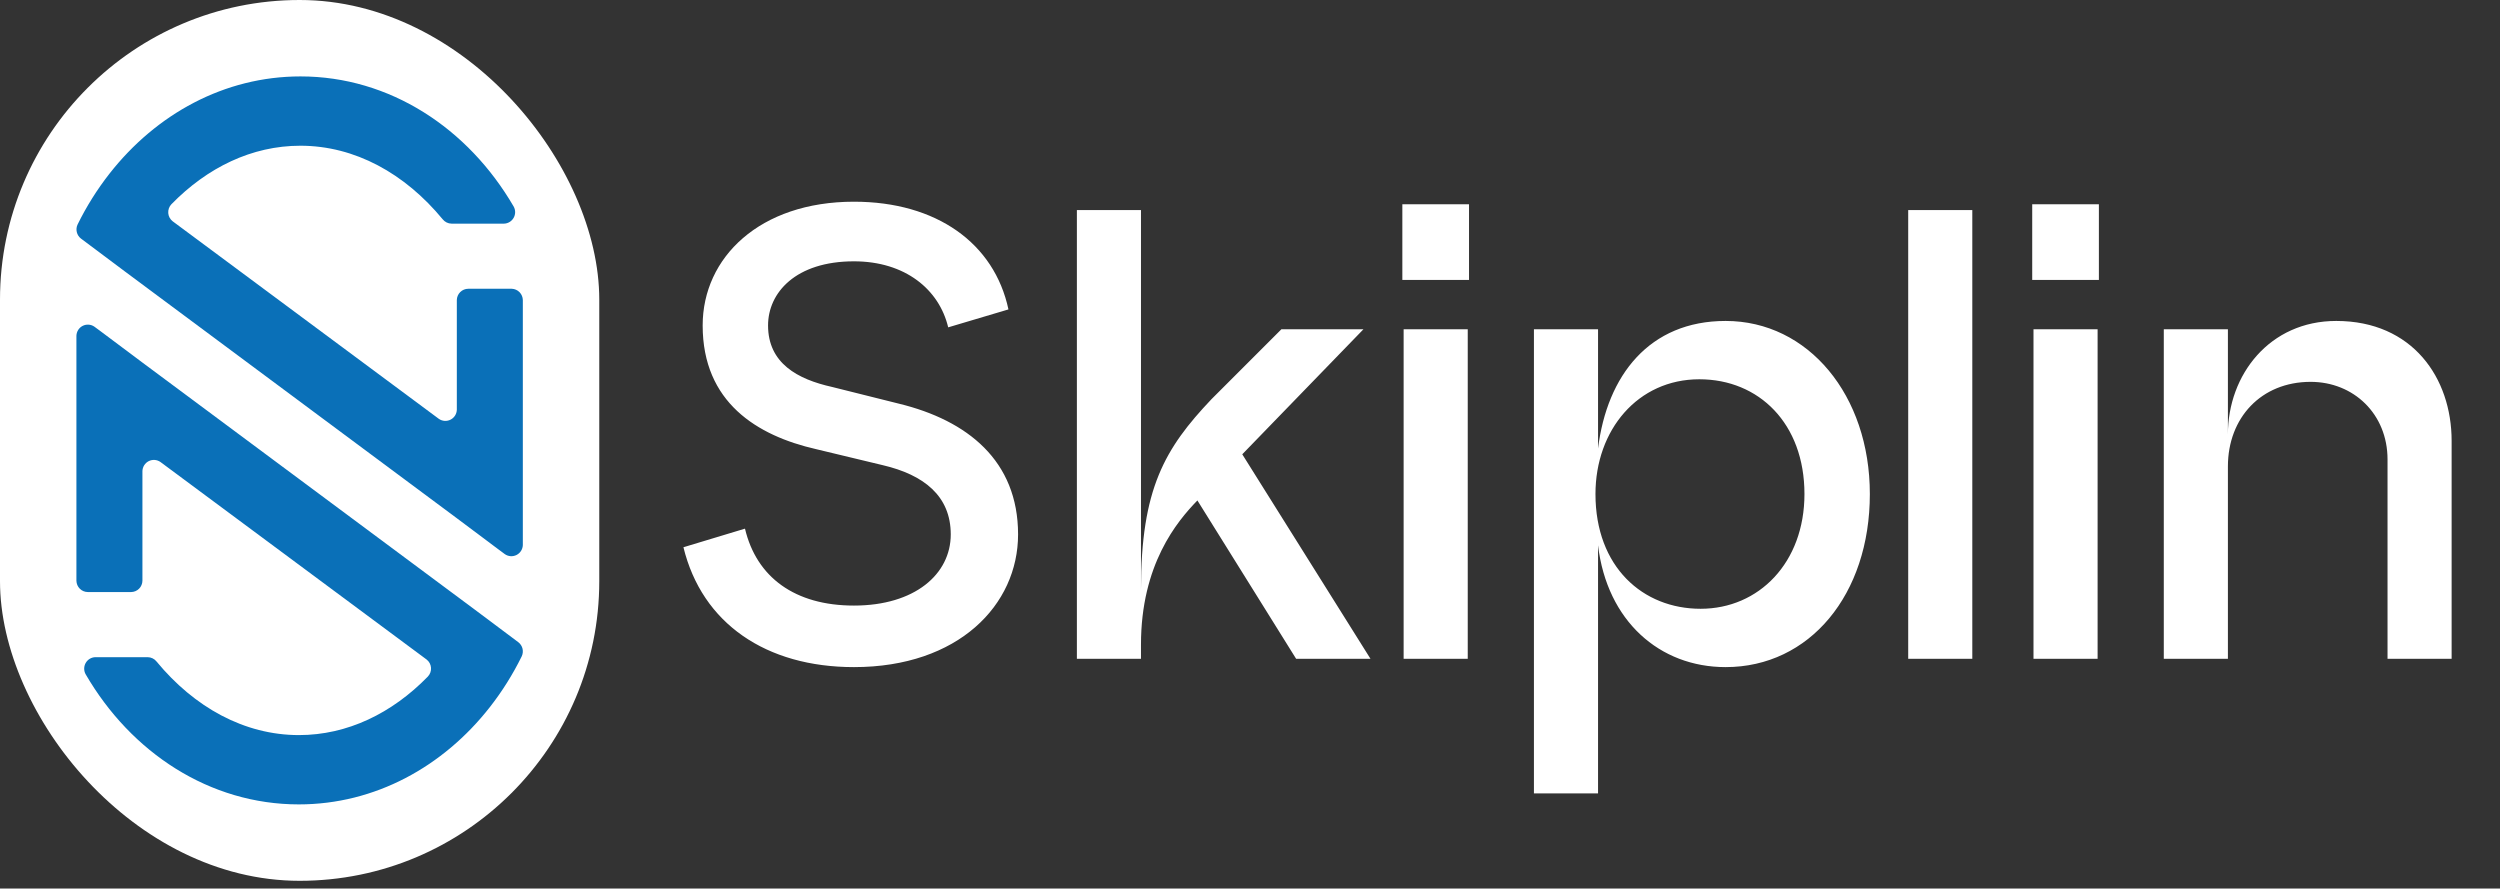 <svg width="166" height="59" viewBox="0 0 166 59" fill="none" xmlns="http://www.w3.org/2000/svg">
<rect x="0" y="0" width="166" height="59" fill="#333333" stroke="none"/>
<rect width="39.792" height="58.486" rx="19.896" fill="white"/>
<path d="M6.718 22.024L9.46 24.076L31.533 40.484L34.419 42.645C34.557 42.752 34.655 42.903 34.696 43.073C34.736 43.244 34.717 43.423 34.642 43.581C34.056 44.772 33.35 45.899 32.534 46.944C29.433 50.91 24.896 53.412 19.842 53.412C13.918 53.412 8.707 49.977 5.685 44.768C5.622 44.654 5.589 44.525 5.59 44.394C5.591 44.264 5.625 44.136 5.689 44.022C5.754 43.908 5.846 43.813 5.957 43.746C6.069 43.678 6.196 43.641 6.326 43.637H9.807C9.92 43.638 10.031 43.664 10.133 43.714C10.235 43.763 10.324 43.835 10.394 43.924C12.9 46.962 16.221 48.81 19.849 48.81C23.067 48.81 26.033 47.361 28.41 44.923C28.483 44.846 28.54 44.754 28.576 44.653C28.612 44.553 28.627 44.445 28.619 44.339C28.611 44.232 28.581 44.128 28.531 44.034C28.48 43.94 28.41 43.857 28.326 43.792L10.648 30.673C10.536 30.596 10.404 30.55 10.268 30.54C10.132 30.531 9.996 30.559 9.874 30.62C9.753 30.682 9.65 30.775 9.576 30.891C9.503 31.006 9.462 31.139 9.457 31.276V38.562C9.454 38.76 9.374 38.949 9.235 39.089C9.095 39.229 8.907 39.309 8.71 39.312H5.834C5.635 39.312 5.443 39.233 5.301 39.093C5.159 38.953 5.078 38.762 5.074 38.562V22.291C5.079 22.154 5.12 22.021 5.194 21.905C5.268 21.79 5.371 21.697 5.493 21.636C5.615 21.574 5.752 21.547 5.888 21.557C6.024 21.566 6.155 21.613 6.267 21.691L6.718 22.024Z" fill="#0A70B8"/>
<path d="M33.077 36.465L30.333 34.41L8.262 18.002L5.376 15.841C5.237 15.735 5.14 15.583 5.099 15.413C5.058 15.243 5.077 15.063 5.153 14.905C5.738 13.714 6.444 12.587 7.261 11.542C10.362 7.576 14.897 5.074 19.953 5.074C25.874 5.074 31.085 8.509 34.11 13.718C34.173 13.833 34.206 13.961 34.205 14.092C34.204 14.223 34.17 14.352 34.105 14.465C34.04 14.579 33.948 14.674 33.836 14.741C33.724 14.809 33.597 14.846 33.467 14.85H29.986C29.872 14.849 29.76 14.823 29.658 14.773C29.556 14.723 29.466 14.651 29.395 14.562C26.89 11.524 23.569 9.676 19.943 9.676C16.723 9.676 13.759 11.125 11.38 13.563C11.306 13.64 11.25 13.732 11.214 13.833C11.178 13.934 11.164 14.041 11.172 14.148C11.18 14.255 11.21 14.358 11.261 14.453C11.312 14.547 11.382 14.629 11.466 14.694L29.142 27.813C29.254 27.891 29.385 27.936 29.521 27.946C29.658 27.955 29.794 27.927 29.915 27.866C30.037 27.804 30.14 27.711 30.214 27.596C30.287 27.48 30.328 27.347 30.333 27.21V19.924C30.336 19.724 30.418 19.533 30.56 19.393C30.702 19.253 30.893 19.174 31.093 19.174H33.986C34.18 19.182 34.364 19.264 34.499 19.403C34.635 19.543 34.712 19.729 34.716 19.924V36.195C34.711 36.332 34.669 36.465 34.596 36.581C34.522 36.696 34.419 36.789 34.297 36.851C34.174 36.912 34.038 36.939 33.902 36.93C33.766 36.92 33.635 36.873 33.522 36.795L33.077 36.465Z" fill="#0A70B8"/>
<path d="M56.703 44.296C50.871 44.296 46.615 41.402 45.38 36.337L49.467 35.102C50.233 38.337 52.787 40.21 56.703 40.21C60.747 40.21 63.13 38.124 63.13 35.485C63.13 32.931 61.343 31.527 58.618 30.888L54.191 29.824C50.275 28.93 46.657 26.717 46.657 21.609C46.657 17.097 50.446 13.393 56.703 13.393C62.194 13.393 66.025 16.16 66.961 20.545L62.96 21.736C62.364 19.225 60.108 17.352 56.703 17.352C52.829 17.352 50.999 19.438 50.999 21.609C50.999 24.12 52.957 25.184 55.256 25.695L59.682 26.802C64.237 27.909 67.6 30.59 67.6 35.485C67.6 40.167 63.641 44.296 56.703 44.296ZM71.505 43.743V13.947H75.761V39.146C75.761 32.463 77.336 29.781 80.444 26.504L85.084 21.864H90.532L82.487 30.165L91 43.743H86.062L79.507 33.229C78.145 34.634 75.761 37.486 75.761 42.807V43.743H71.505ZM93.201 43.743V21.864H97.458V43.743H93.201ZM93.116 18.587V13.564H97.543V18.587H93.116ZM112.835 25.184C108.749 25.184 105.939 28.547 105.939 32.804C105.939 37.656 109.089 40.423 112.92 40.423C116.794 40.423 119.816 37.358 119.816 32.804C119.816 28.121 116.794 25.184 112.835 25.184ZM101.853 52.682V21.864H106.11V29.781C106.706 24.929 109.515 21.311 114.58 21.311C120.071 21.311 124.158 26.248 124.158 32.804C124.158 39.486 120.157 44.296 114.58 44.296C110.196 44.296 106.706 41.232 106.11 36.209V52.682H101.853ZM126.705 43.743V13.947H130.961V43.743H126.705ZM135.024 43.743V21.864H139.281V43.743H135.024ZM134.939 18.587V13.564H139.366V18.587H134.939ZM143.676 43.743V21.864H147.933V28.845C147.933 24.886 150.699 21.311 155.126 21.311C160.192 21.311 162.788 25.099 162.788 29.271V43.743H158.532V30.505C158.532 27.483 156.276 25.355 153.424 25.355C150.146 25.355 147.933 27.738 147.933 30.973V43.743H143.676Z" fill="white"/>
</svg>
